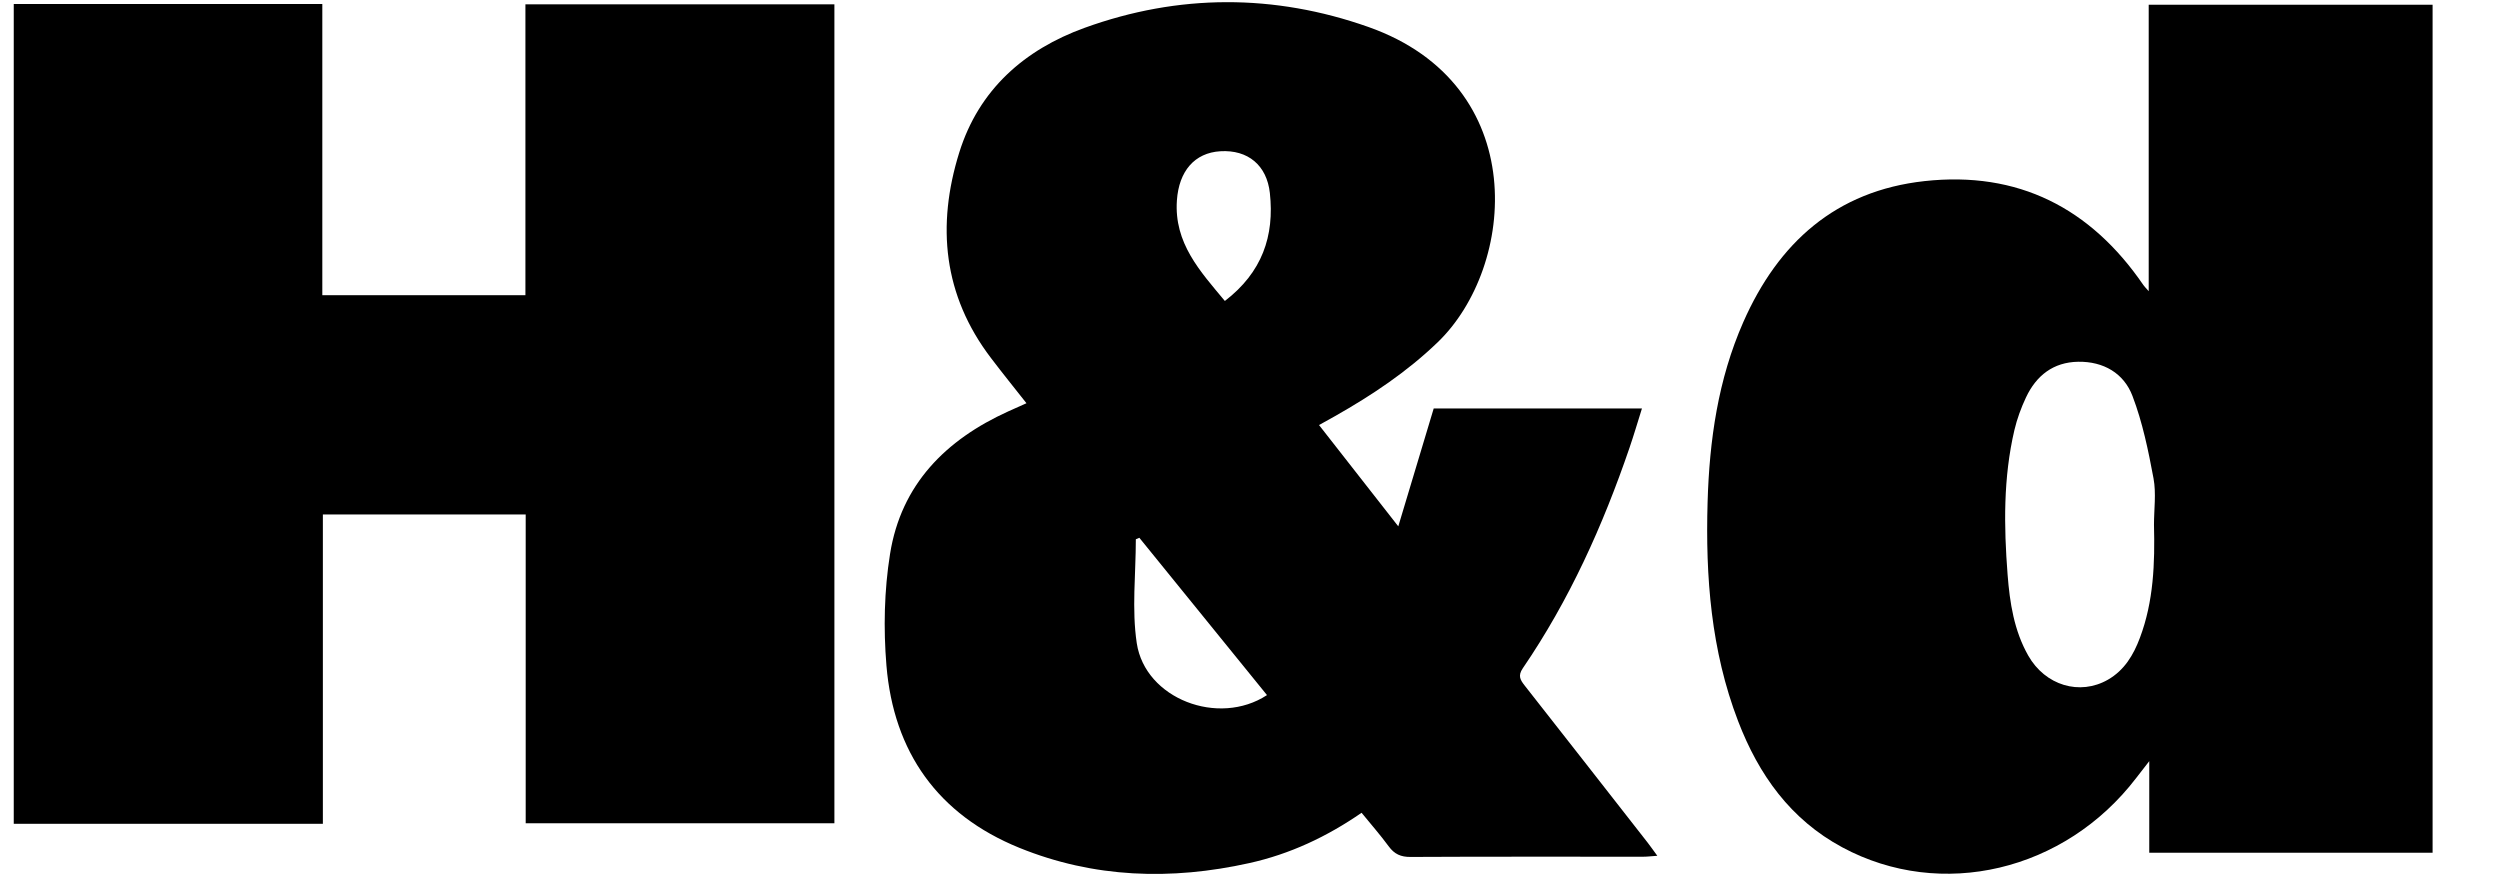 <svg width="54" height="19" viewBox="0 0 54 19" fill="none" xmlns="http://www.w3.org/2000/svg">
<g clip-path="url(#clip0_21916_2739)">
<path d="M6.975 17.794H0.289V0.086H6.962V6.377H11.349V0.093H18.023V17.783H11.355V11.112H6.974V17.794L6.975 17.794Z" fill="black"/>
<path d="M46.412 6.291C46.412 5.205 46.412 4.192 46.412 3.179C46.412 2.165 46.412 1.146 46.412 0.102H52.544V18.419H46.424V16.441C46.288 16.615 46.215 16.709 46.143 16.803C44.602 18.819 41.93 19.453 39.793 18.302C38.675 17.701 37.987 16.734 37.543 15.576C36.958 14.052 36.837 12.459 36.884 10.847C36.923 9.508 37.11 8.196 37.655 6.958C38.411 5.241 39.656 4.123 41.568 3.912C43.59 3.69 45.156 4.491 46.297 6.157C46.314 6.183 46.337 6.205 46.413 6.291H46.412ZM46.526 11.335C46.526 11 46.576 10.656 46.516 10.333C46.404 9.732 46.279 9.123 46.062 8.554C45.876 8.062 45.436 7.805 44.888 7.814C44.351 7.823 43.984 8.112 43.762 8.583C43.656 8.808 43.568 9.048 43.511 9.29C43.27 10.32 43.283 11.366 43.364 12.412C43.411 13.019 43.503 13.62 43.81 14.161C44.177 14.807 44.923 15.03 45.532 14.681C45.887 14.477 46.084 14.147 46.222 13.777C46.519 12.989 46.547 12.163 46.526 11.335H46.526Z" fill="black"/>
<path d="M22.171 8.709C21.905 8.372 21.65 8.056 21.405 7.733C20.373 6.379 20.228 4.871 20.72 3.294C21.143 1.938 22.125 1.073 23.428 0.601C25.46 -0.134 27.523 -0.135 29.556 0.582C33.092 1.83 32.751 5.764 31.051 7.396C30.387 8.035 29.634 8.536 28.839 8.987C28.732 9.047 28.625 9.107 28.491 9.181C29.059 9.908 29.605 10.605 30.203 11.369C30.469 10.481 30.718 9.655 30.968 8.823H35.466C35.373 9.12 35.291 9.398 35.197 9.673C34.622 11.354 33.898 12.963 32.892 14.435C32.78 14.6 32.84 14.689 32.937 14.813C33.824 15.941 34.707 17.073 35.591 18.203C35.654 18.284 35.711 18.367 35.798 18.485C35.674 18.493 35.586 18.505 35.498 18.505C33.822 18.506 32.145 18.501 30.469 18.51C30.258 18.512 30.119 18.449 29.996 18.281C29.817 18.037 29.616 17.809 29.41 17.556C28.661 18.073 27.861 18.449 26.984 18.643C25.297 19.018 23.628 18.967 22.016 18.312C20.259 17.597 19.302 16.246 19.147 14.374C19.081 13.577 19.099 12.754 19.225 11.965C19.464 10.465 20.427 9.499 21.778 8.886C21.9 8.831 22.022 8.777 22.171 8.71L22.171 8.709ZM24.61 11.616C24.584 11.626 24.559 11.637 24.534 11.648C24.534 12.397 24.444 13.16 24.554 13.892C24.735 15.094 26.32 15.7 27.367 15.014C26.447 13.88 25.528 12.748 24.61 11.616ZM26.457 6.501C27.261 5.884 27.531 5.1 27.429 4.168C27.363 3.571 26.957 3.231 26.359 3.267C25.803 3.301 25.465 3.695 25.421 4.328C25.357 5.251 25.922 5.858 26.457 6.501Z" fill="black"/>
</g>
<defs>
<clipPath id="clip0_21916_2739">
<rect width="77.336" height="18.829" fill="white" transform="translate(0.297 0.047)"/>
</clipPath>
</defs>
</svg>
